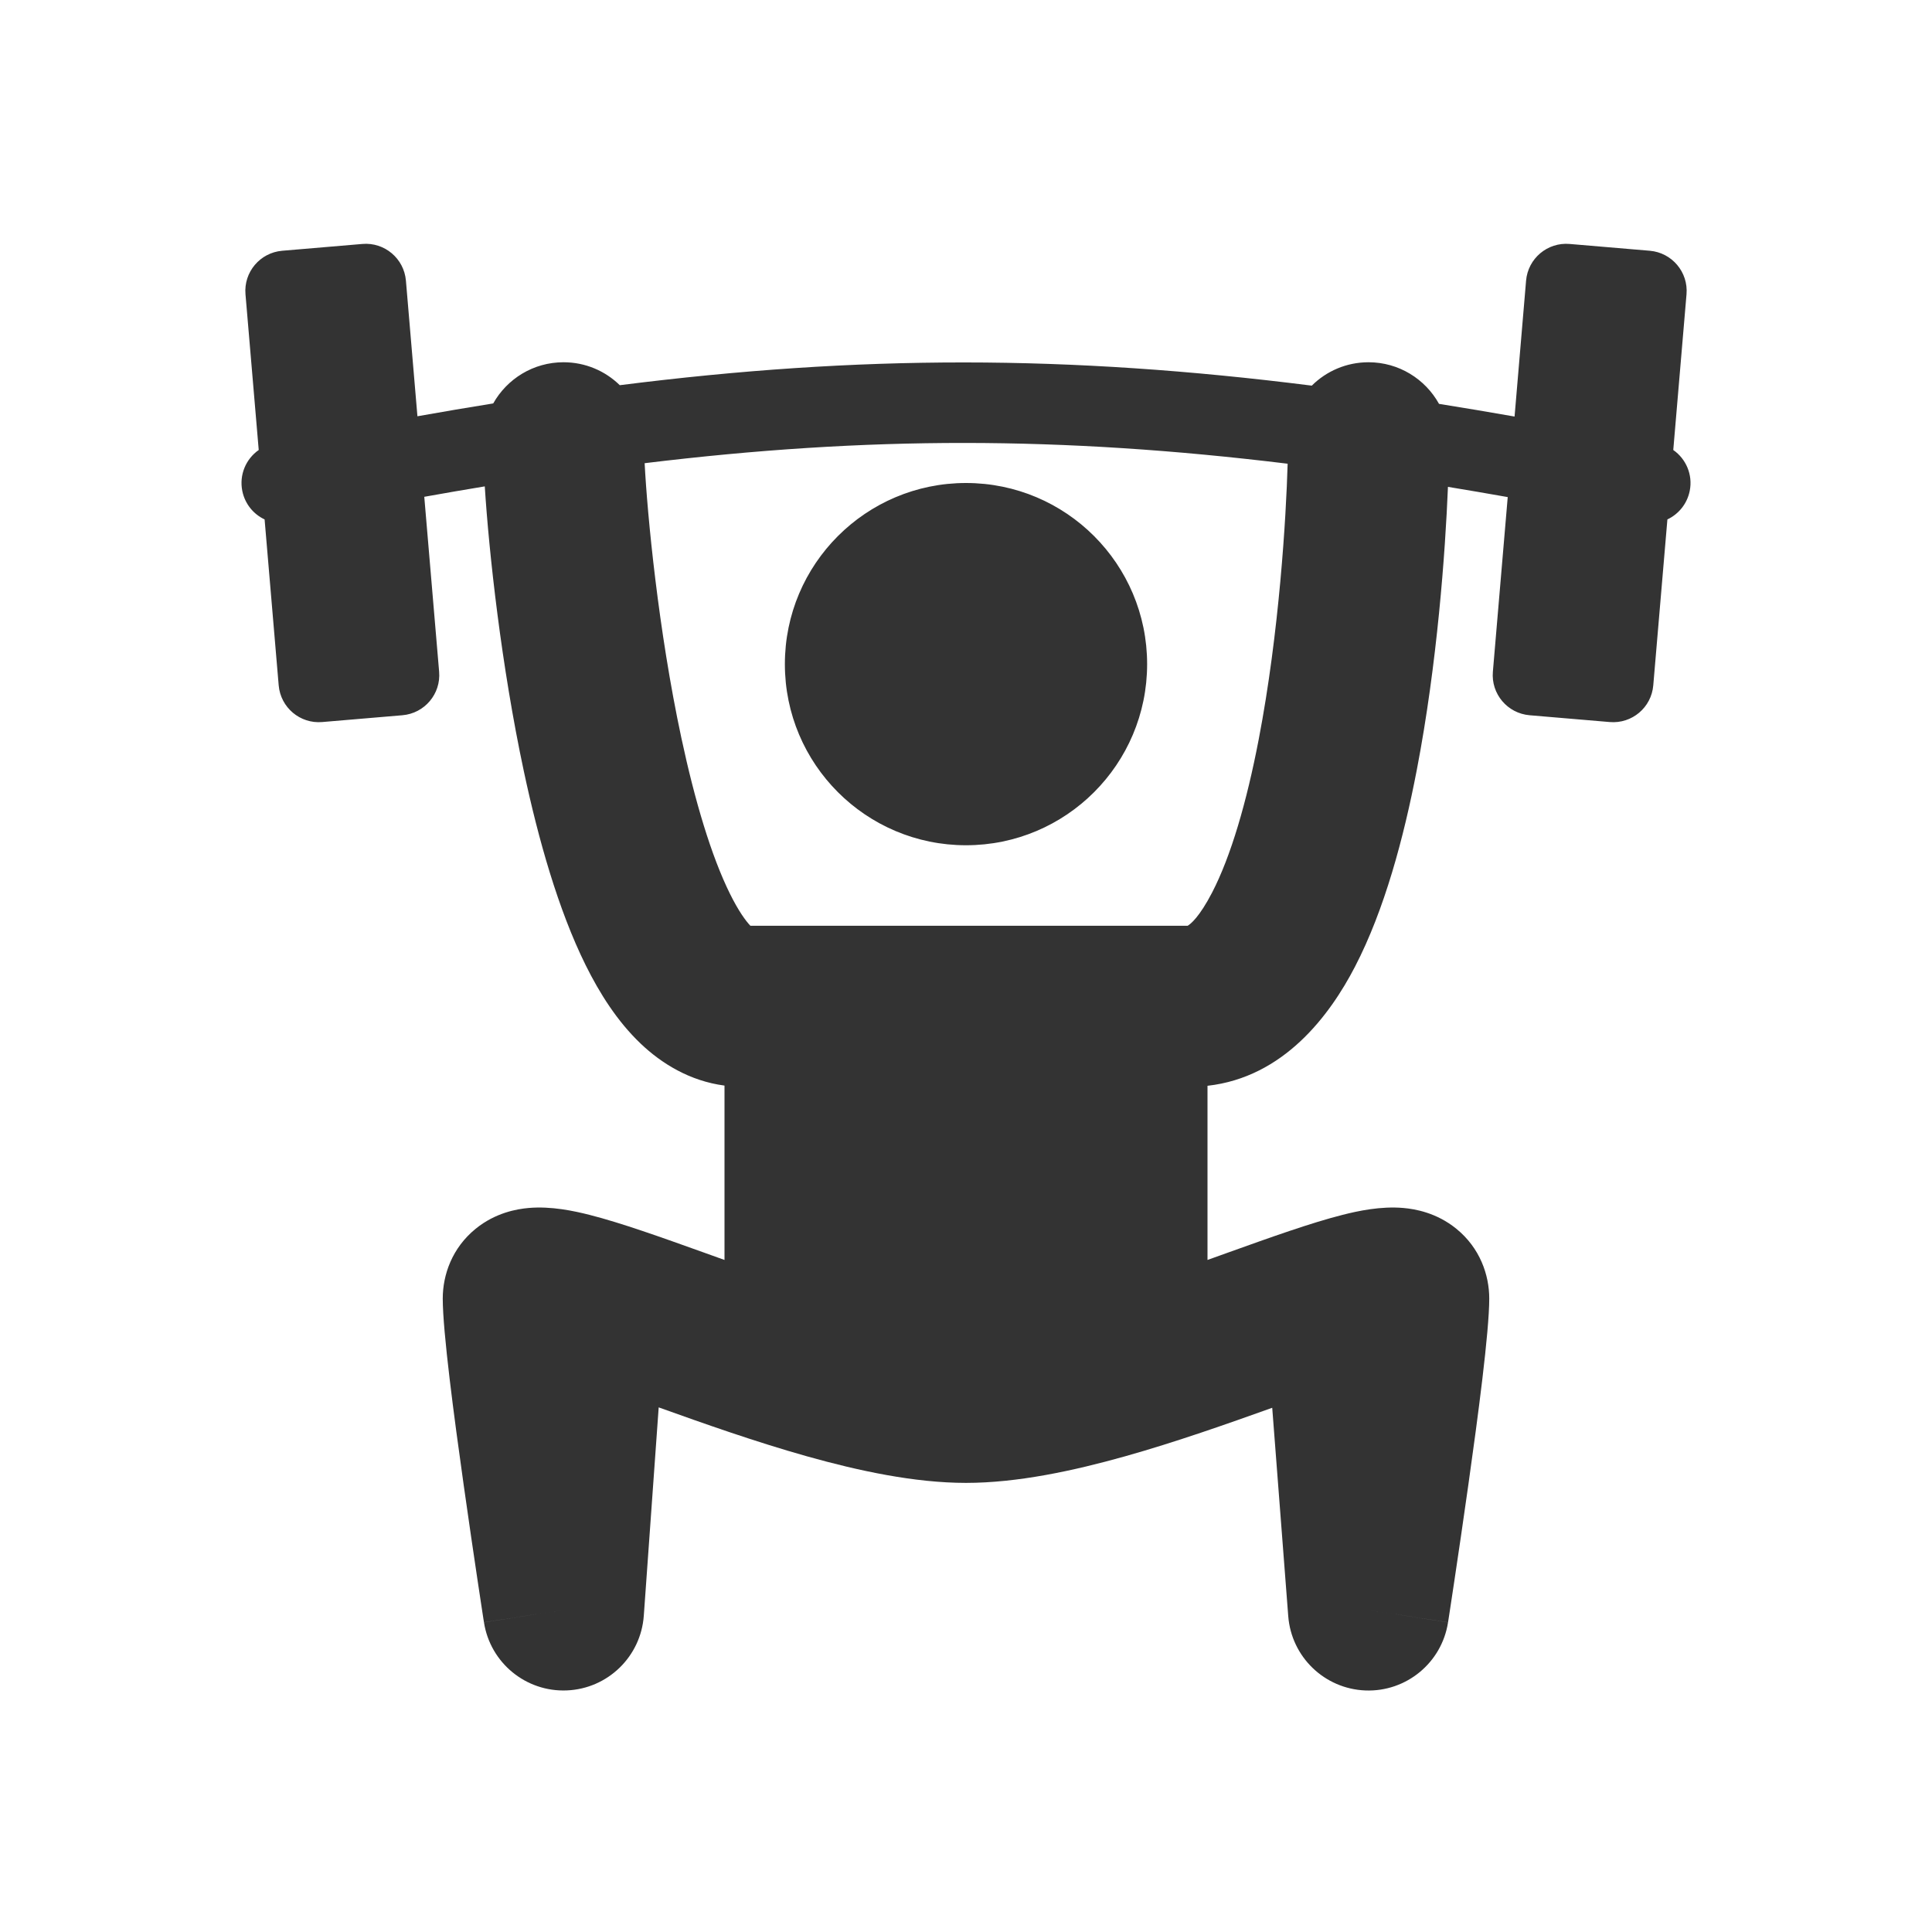 <svg width="48" height="48" viewBox="0 0 48 48" fill="none" xmlns="http://www.w3.org/2000/svg">
<path fill-rule="evenodd" clip-rule="evenodd" d="M10.085 6.973C10.038 6.422 9.554 6.014 9.004 6.061L7.011 6.23C6.46 6.277 6.052 6.761 6.099 7.311L6.428 11.18C6.111 11.401 5.939 11.795 6.02 12.198C6.085 12.52 6.298 12.775 6.574 12.905L6.924 17.027C6.971 17.578 7.455 17.986 8.005 17.939L9.998 17.77C10.549 17.723 10.957 17.239 10.91 16.689L10.541 12.343C11.05 12.252 11.55 12.165 12.044 12.084C12.149 13.732 12.453 16.532 13.016 19.168C13.375 20.848 13.868 22.602 14.552 23.982C14.893 24.67 15.334 25.374 15.919 25.93C16.436 26.422 17.136 26.857 18 26.971V31.303C17.891 31.264 17.782 31.225 17.674 31.186L17.451 31.106L17.451 31.106C16.446 30.746 15.425 30.38 14.646 30.183C14.267 30.087 13.694 29.962 13.132 30.012C12.847 30.037 12.311 30.127 11.818 30.528C11.23 31.006 11 31.675 11 32.263C11 33.086 11.281 35.203 11.52 36.894C11.646 37.789 11.772 38.641 11.866 39.269C11.913 39.584 11.952 39.842 11.98 40.023L12.012 40.232L12.021 40.287L12.023 40.301L12.023 40.305L12.024 40.306L12.024 40.306C12.024 40.306 12.024 40.307 14 40L12.024 40.307C12.18 41.312 13.066 42.04 14.082 41.998C15.099 41.956 15.922 41.158 15.995 40.142L16.365 34.966C17.476 35.364 18.772 35.823 20.053 36.183C21.326 36.541 22.723 36.842 24 36.842C25.277 36.842 26.674 36.541 27.947 36.183C29.217 35.826 30.503 35.371 31.608 34.976L32.006 40.153C32.084 41.166 32.908 41.959 33.923 41.999C34.938 42.038 35.821 41.31 35.976 40.307L34 40C35.976 40.307 35.976 40.306 35.976 40.306L35.976 40.306L35.977 40.305L35.977 40.301L35.979 40.287L35.988 40.232L36.02 40.023C36.047 39.842 36.087 39.584 36.134 39.269C36.228 38.641 36.354 37.789 36.48 36.894C36.719 35.203 37 33.086 37 32.263C37 31.675 36.77 31.006 36.182 30.528C35.689 30.127 35.153 30.037 34.868 30.012C34.306 29.962 33.733 30.087 33.355 30.183C32.575 30.38 31.553 30.746 30.549 31.106L30.326 31.186C30.218 31.225 30.109 31.264 30 31.303V26.976C31.889 26.765 33.035 25.233 33.666 24.014C34.398 22.602 34.875 20.817 35.2 19.128C35.708 16.489 35.908 13.717 35.974 12.096C36.461 12.176 36.956 12.261 37.459 12.35L37.09 16.689C37.043 17.239 37.451 17.723 38.002 17.77L39.994 17.939C40.545 17.986 41.029 17.578 41.075 17.027L41.426 12.905C41.703 12.774 41.916 12.519 41.981 12.195C42.061 11.794 41.888 11.4 41.572 11.18L41.901 7.311C41.948 6.761 41.539 6.277 40.989 6.23L38.996 6.061C38.446 6.014 37.962 6.422 37.915 6.973L37.629 10.349C36.991 10.237 36.366 10.132 35.752 10.034C35.411 9.418 34.754 9 34 9C33.45 9 32.952 9.222 32.591 9.581C26.514 8.814 21.369 8.815 15.398 9.57C15.038 9.217 14.544 9 14 9C13.25 9 12.597 9.413 12.254 10.023C11.638 10.122 11.011 10.228 10.371 10.342L10.085 6.973ZM16.928 18.332C16.355 15.652 16.083 12.801 16.016 11.508C21.547 10.835 26.361 10.835 31.991 11.521C31.953 12.854 31.783 15.716 31.272 18.372C30.972 19.933 30.581 21.273 30.115 22.174C29.797 22.787 29.579 22.959 29.507 23H29.487H29.464H29.442H29.419H29.396H29.373H29.35H29.328H29.305H29.282H29.259H29.236H29.214H29.191H29.168H29.145H29.123H29.1H29.077H29.054H29.032H29.009H28.986H28.963H28.94H28.918H28.895H28.872H28.849H28.826H28.804H28.781H28.758H28.735H28.713H28.69H28.667H28.644H28.622H28.599H28.576H28.553H28.53H28.508H28.485H28.462H28.439H28.417H28.394H28.371H28.348H28.326H28.303H28.28H28.257H28.235H28.212H28.189H28.166H28.144H28.121H28.098H28.076H28.053H28.03H28.007H27.985H27.962H27.939H27.916H27.894H27.871H27.848H27.826H27.803H27.78H27.757H27.735H27.712H27.689H27.667H27.644H27.621H27.599H27.576H27.553H27.53H27.508H27.485H27.462H27.44H27.417H27.394H27.372H27.349H27.326H27.304H27.281H27.258H27.236H27.213H27.19H27.168H27.145H27.122H27.1H27.077H27.055H27.032H27.009H26.987H26.964H26.941H26.919H26.896H26.873H26.851H26.828H26.806H26.783H26.761H26.738H26.715H26.693H26.67H26.648H26.625H26.602H26.58H26.557H26.535H26.512H26.489H26.467H26.444H26.422H26.399H26.377H26.354H26.332H26.309H26.287H26.264H26.242H26.219H26.197H26.174H26.151H26.129H26.107H26.084H26.061H26.039H26.017H25.994H25.972H25.949H25.927H25.904H25.882H25.859H25.837H25.814H25.792H25.769H25.747H25.725H25.702H25.68H25.657H25.635H25.613H25.59H25.568H25.545H25.523H25.5H25.478H25.456H25.433H25.411H25.389H25.366H25.344H25.322H25.299H25.277H25.255H25.232H25.21H25.188H25.165H25.143H25.12H25.098H25.076H25.054H25.031H25.009H24.987H24.965H24.942H24.92H24.898H24.875H24.853H24.831H24.809H24.786H24.764H24.742H24.72H24.698H24.675H24.653H24.631H24.609H24.587H24.564H24.542H24.52H24.498H24.476H24.453H24.431H24.409H24.387H24.365H24.343H24.321H24.299H24.276H24.254H24.232H24.21H24.188H24.166H24.144H24.122H24.1H24.078H24.056H24.034H24.012H23.99H23.968H23.946H23.924H23.902H23.88H23.858H23.836H23.814H23.792H23.77H23.748H23.726H23.704H23.682H23.66H23.638H23.616H23.594H23.572H23.55H23.528H23.506H23.485H23.463H23.441H23.419H23.397H23.375H23.354H23.332H23.31H23.288H23.266H23.244H23.223H23.201H23.179H23.157H23.135H23.114H23.092H23.07H23.048H23.027H23.005H22.983H22.962H22.94H22.918H22.896H22.875H22.853H22.831H22.81H22.788H22.766H22.745H22.723H22.701H22.68H22.658H22.637H22.615H22.593H22.572H22.55H22.529H22.507H22.486H22.464H22.442H22.421H22.399H22.378H22.357H22.335H22.314H22.292H22.27H22.249H22.228H22.206H22.185H22.163H22.142H22.12H22.099H22.078H22.056H22.035H22.014H21.992H21.971H21.95H21.928H21.907H21.886H21.864H21.843H21.822H21.8H21.779H21.758H21.736H21.715H21.694H21.673H21.651H21.63H21.609H21.588H21.567H21.546H21.524H21.503H21.482H21.461H21.44H21.419H21.398H21.376H21.355H21.334H21.313H21.292H21.271H21.25H21.229H21.208H21.187H21.166H21.145H21.124H21.103H21.082H21.061H21.04H21.019H20.998H20.977H20.956H20.935H20.914H20.893H20.872H20.852H20.831H20.81H20.789H20.768H20.747H20.727H20.706H20.685H20.664H20.643H20.623H20.602H20.581H20.561H20.54H20.519H20.498H20.478H20.457H20.436H20.416H20.395H20.374H20.354H20.333H20.312H20.292H20.271H20.251H20.23H20.21H20.189H20.169H20.148H20.127H20.107H20.086H20.066H20.046H20.025H20.005H19.984H19.964H19.943H19.923H19.902H19.882H19.862H19.841H19.821H19.801H19.78H19.76H19.74H19.719H19.699H19.679H19.659H19.638H19.618H19.598H19.578H19.557H19.537H19.517H19.497H19.477H19.456H19.436H19.416H19.396H19.376H19.356H19.336H19.316H19.296H19.276H19.256H19.236H19.215H19.195H19.175H19.156H19.136H19.116H19.096H19.076H19.056H19.036H19.016H18.996H18.976H18.956H18.937H18.917H18.897H18.877H18.857H18.837H18.818H18.798H18.778H18.759H18.739H18.719H18.699H18.68H18.66H18.643C18.527 22.879 18.348 22.634 18.136 22.206C17.674 21.273 17.264 19.902 16.928 18.332ZM28.5 16.5C28.5 18.985 26.485 21 24 21C21.515 21 19.5 18.985 19.5 16.5C19.5 14.015 21.515 12 24 12C26.485 12 28.5 14.015 28.5 16.5Z" fill="#333333"/>
</svg>
